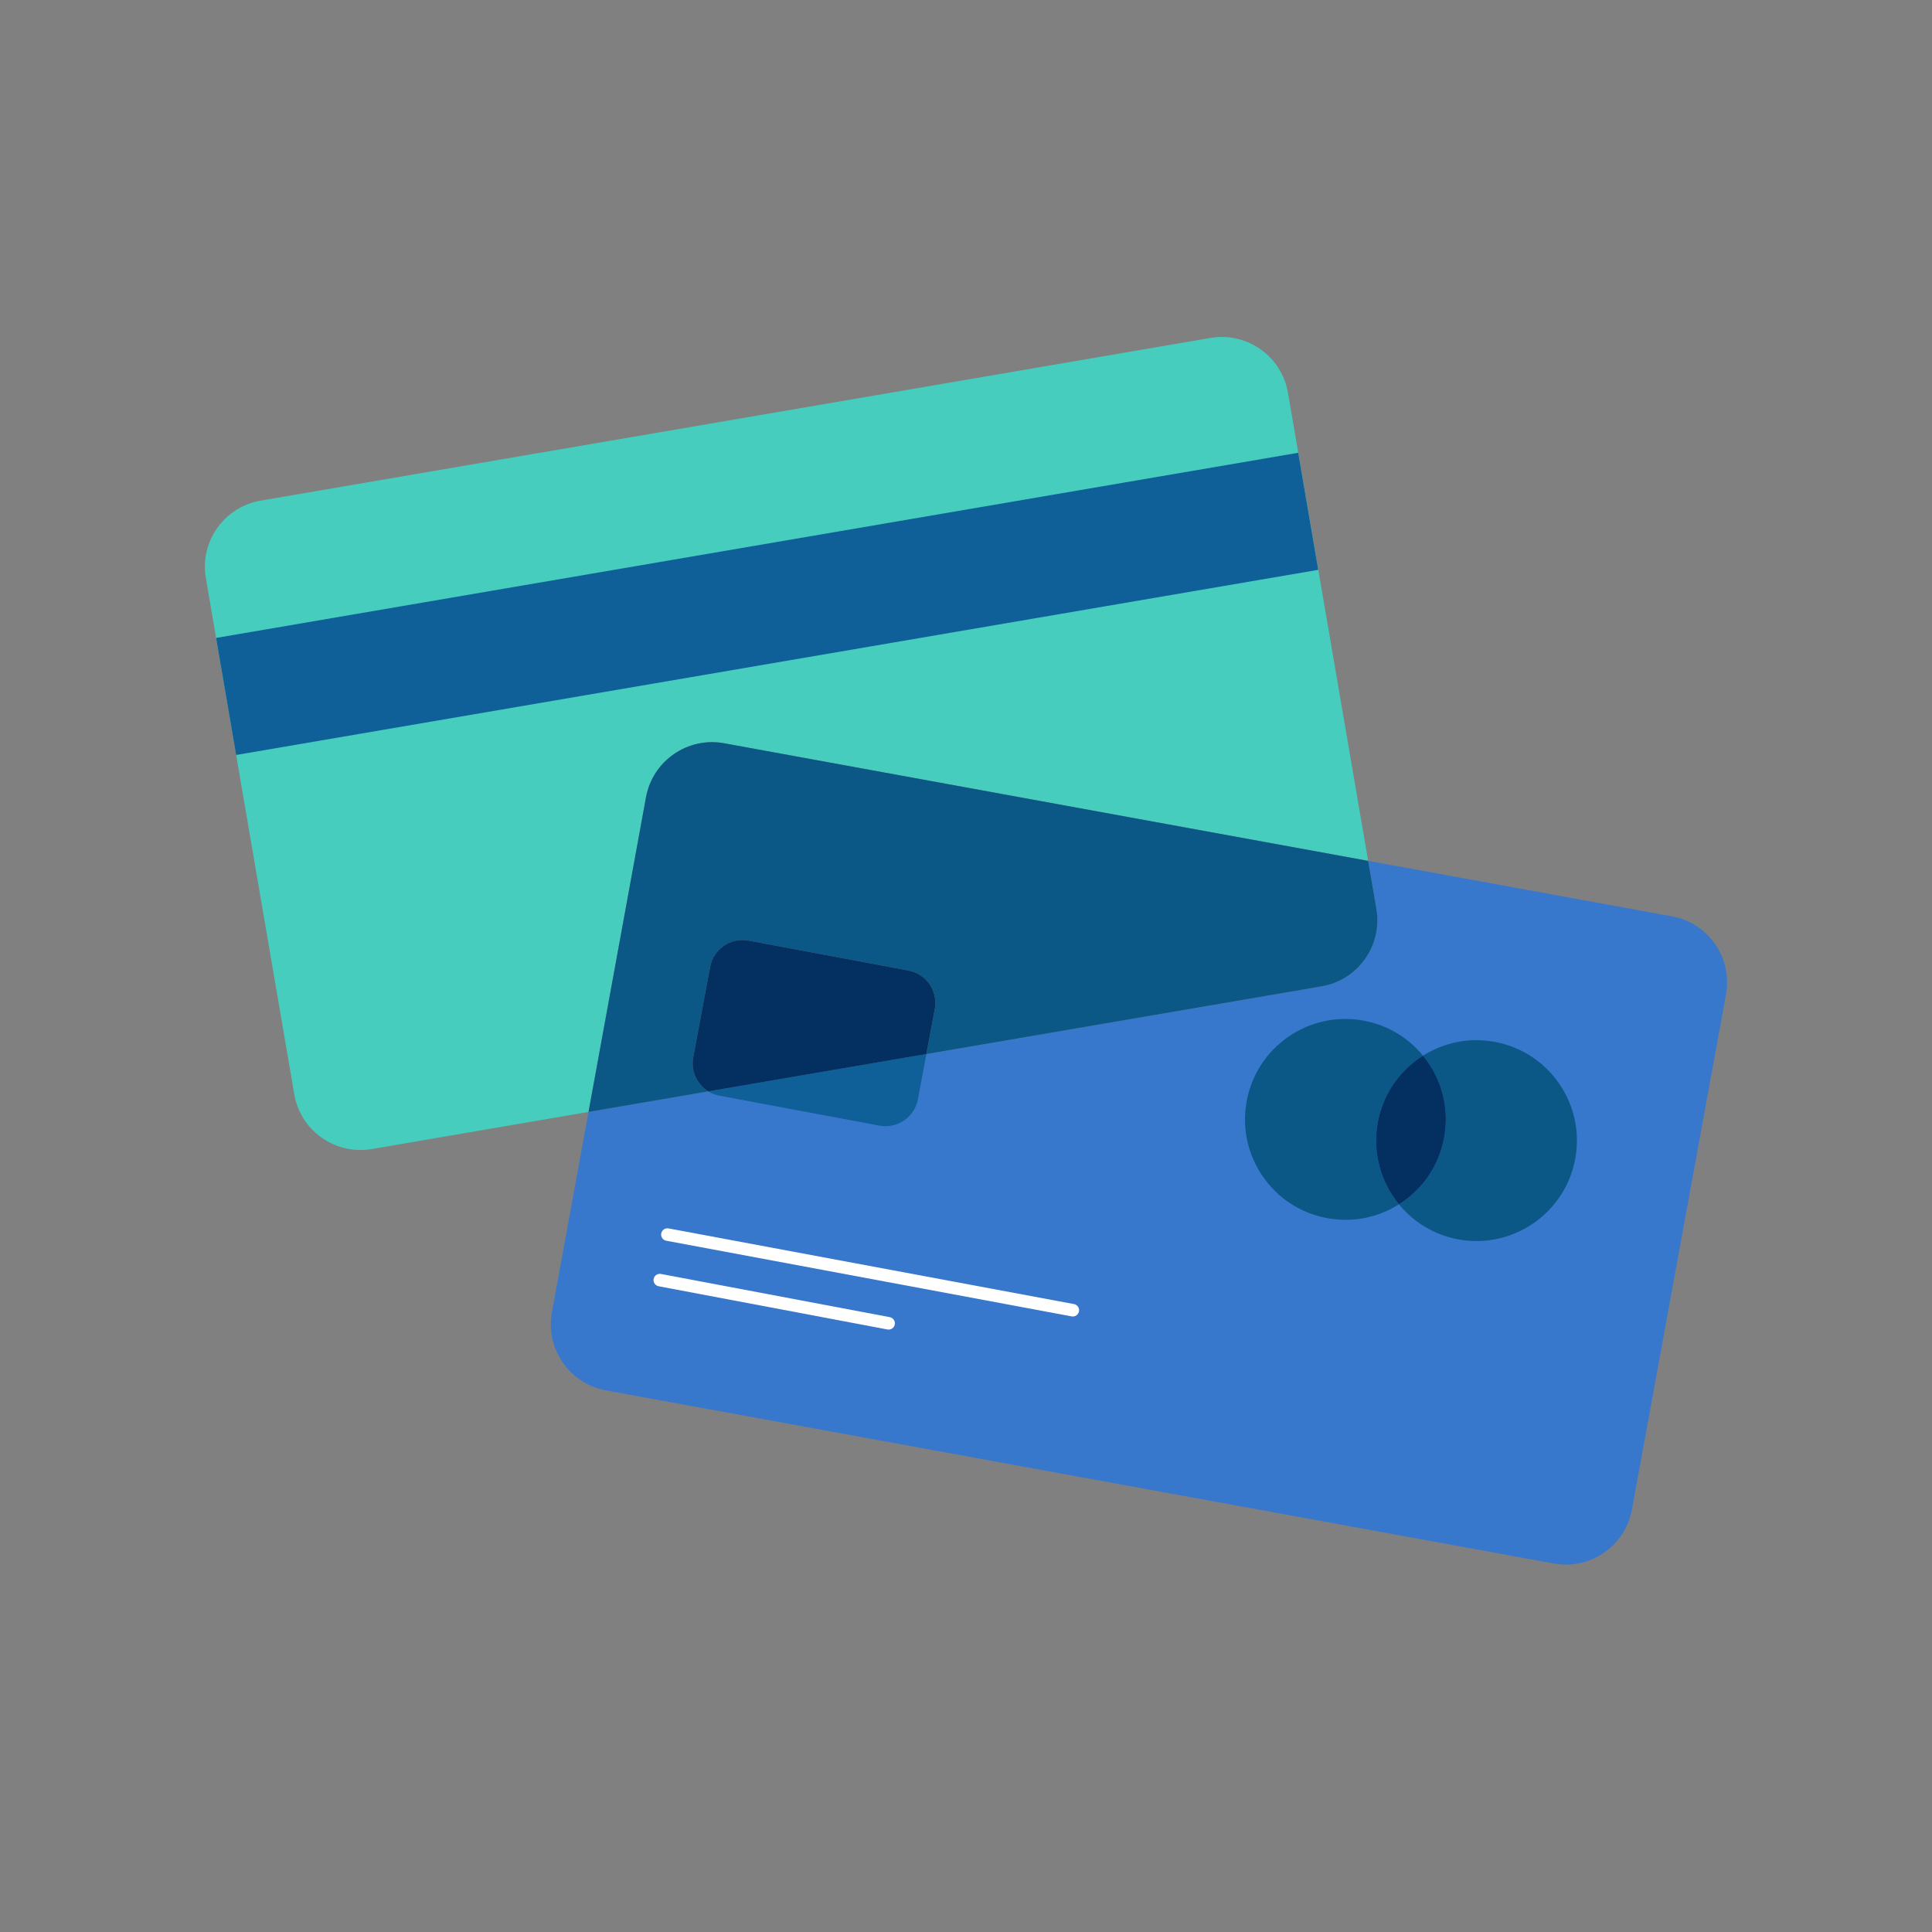 <?xml version="1.0" encoding="UTF-8"?><svg id="uuid-32e9968a-fe53-4955-a7c2-d3988439139a" xmlns="http://www.w3.org/2000/svg" viewBox="0 0 1080 1080"><rect x="0" y="0" width="1080" height="1080" fill="#808080" stroke="none"/><defs><style>.uuid-db8c3b8b-6778-463e-96ca-965d5ada9dd4{fill:#0b5887;}.uuid-db8c3b8b-6778-463e-96ca-965d5ada9dd4,.uuid-32a8fce7-7906-4d41-a67b-dfea3ff9a724,.uuid-11cfadb7-25f9-4313-bb04-8efd12ed6994,.uuid-e280628a-7ab6-42ff-a5f3-0399aa8b36cd,.uuid-a22f7a7f-784a-46e1-b642-b8239edf4459{stroke-width:0px;}.uuid-d1b7ee32-f5d5-4034-98f6-be5d85ce6175{fill:none;stroke:#fff;stroke-linecap:round;stroke-linejoin:round;stroke-width:7px;}.uuid-32a8fce7-7906-4d41-a67b-dfea3ff9a724{fill:#0f6099;}.uuid-11cfadb7-25f9-4313-bb04-8efd12ed6994{fill:#46cdbe;}.uuid-e280628a-7ab6-42ff-a5f3-0399aa8b36cd{fill:#043061;}.uuid-a22f7a7f-784a-46e1-b642-b8239edf4459{fill:#3778cd;}</style></defs><path class="uuid-a22f7a7f-784a-46e1-b642-b8239edf4459" d="M958.794,527.833c-5.701-8.248-14.273-13.783-24.136-15.584l-169.851-31.018,4.593,26.814c1.693,9.883-.564,19.833-6.355,28.018-5.791,8.184-14.424,13.624-24.306,15.318l-409.748,70.184-20.456,112.012c-3.718,20.36,9.822,39.952,30.184,43.671l529.873,96.766h0c2.271.415,4.53.615,6.76.615,17.771,0,33.607-12.707,36.91-30.798l52.579-287.911c1.801-9.864-.346-19.838-6.047-28.087Z"/><path class="uuid-db8c3b8b-6778-463e-96ca-965d5ada9dd4" d="M770.155,627.536c2.694-14.749,10.969-27.567,23.303-36.092.661-.457,1.333-.891,2.008-1.317-8.415-10.28-20.069-17.186-33.284-19.599-14.75-2.694-29.664.518-41.998,9.042-12.334,8.525-20.61,21.343-23.303,36.092-2.694,14.748.518,29.664,9.042,41.998,8.525,12.334,21.342,20.61,36.091,23.302,3.404.622,6.816.929,10.203.929,10.514,0,20.787-2.963,29.812-8.664-10.106-12.32-14.955-28.825-11.875-45.691Z"/><path class="uuid-db8c3b8b-6778-463e-96ca-965d5ada9dd4" d="M871.547,605.705c-8.525-12.334-21.342-20.61-36.091-23.303-13.959-2.552-28.063.196-39.99,7.724.977,1.193,1.921,2.421,2.807,3.704,8.524,12.334,11.736,27.249,9.042,41.998-2.693,14.749-10.969,27.567-23.303,36.092-.653.452-1.315.885-1.983,1.306,8.137,9.92,19.678,17.129,33.258,19.61,3.395.62,6.773.919,10.108.919,26.574,0,50.252-19.001,55.193-46.052,2.694-14.749-.518-29.664-9.042-41.998Z"/><path class="uuid-e280628a-7ab6-42ff-a5f3-0399aa8b36cd" d="M807.316,635.828c2.694-14.748-.518-29.664-9.042-41.998-.887-1.283-1.83-2.511-2.807-3.704-.675.426-1.347.86-2.008,1.317-12.334,8.525-20.61,21.343-23.303,36.092-3.08,16.866,1.769,33.371,11.875,45.691.667-.421,1.329-.855,1.983-1.306,12.334-8.525,20.61-21.343,23.303-36.092Z"/><path class="uuid-11cfadb7-25f9-4313-bb04-8efd12ed6994" d="M404.785,415.483l360.022,65.748-44.819-261.658c-3.495-20.402-22.937-34.154-43.336-30.662l-530.904,90.939c-9.883,1.692-18.515,7.132-24.306,15.318-5.791,8.185-8.048,18.136-6.355,28.018l49.412,288.472c1.693,9.883,7.133,18.515,15.318,24.306,6.411,4.536,13.904,6.904,21.6,6.904,2.13,0,4.276-.182,6.419-.549l121.157-20.753,32.123-175.899c3.719-20.361,23.308-33.898,43.671-30.184Z"/><rect class="uuid-32a8fce7-7906-4d41-a67b-dfea3ff9a724" x="122.012" y="304.377" width="613.686" height="66.386" transform="translate(-50.791 77.168) rotate(-9.71)"/><line class="uuid-d1b7ee32-f5d5-4034-98f6-be5d85ce6175" x1="368.837" y1="715.584" x2="496.744" y2="739.745"/><line class="uuid-d1b7ee32-f5d5-4034-98f6-be5d85ce6175" x1="373.079" y1="690.131" x2="599.711" y2="732.426"/><path class="uuid-db8c3b8b-6778-463e-96ca-965d5ada9dd4" d="M769.4,508.045l-4.593-26.814-360.022-65.748c-20.363-3.714-39.952,9.822-43.671,30.184l-32.123,175.899,66.971-11.471c-6.306-3.883-9.898-11.369-8.455-19.083l9.448-50.497c1.872-10.003,11.498-16.596,21.502-14.724l89.383,16.723c10.003,1.871,16.596,11.498,14.724,21.502l-4.715,25.202,57.417-9.835,163.474-28.001c9.882-1.694,18.515-7.133,24.306-15.318,5.791-8.185,8.048-18.135,6.355-28.018Z"/><path class="uuid-32a8fce7-7906-4d41-a67b-dfea3ff9a724" d="M395.962,610.094c1.872,1.152,3.979,1.991,6.269,2.419l89.383,16.723c10.003,1.872,19.63-4.721,21.502-14.724l4.733-25.296-103.741,17.769-18.146,3.108Z"/><path class="uuid-e280628a-7ab6-42ff-a5f3-0399aa8b36cd" d="M507.839,542.513l-89.383-16.723c-10.003-1.871-19.63,4.721-21.502,14.724l-9.448,50.497c-1.443,7.714,2.149,15.2,8.455,19.083l18.146-3.108,103.741-17.769,4.715-25.202c1.872-10.003-4.721-19.63-14.724-21.502Z"/></svg>
